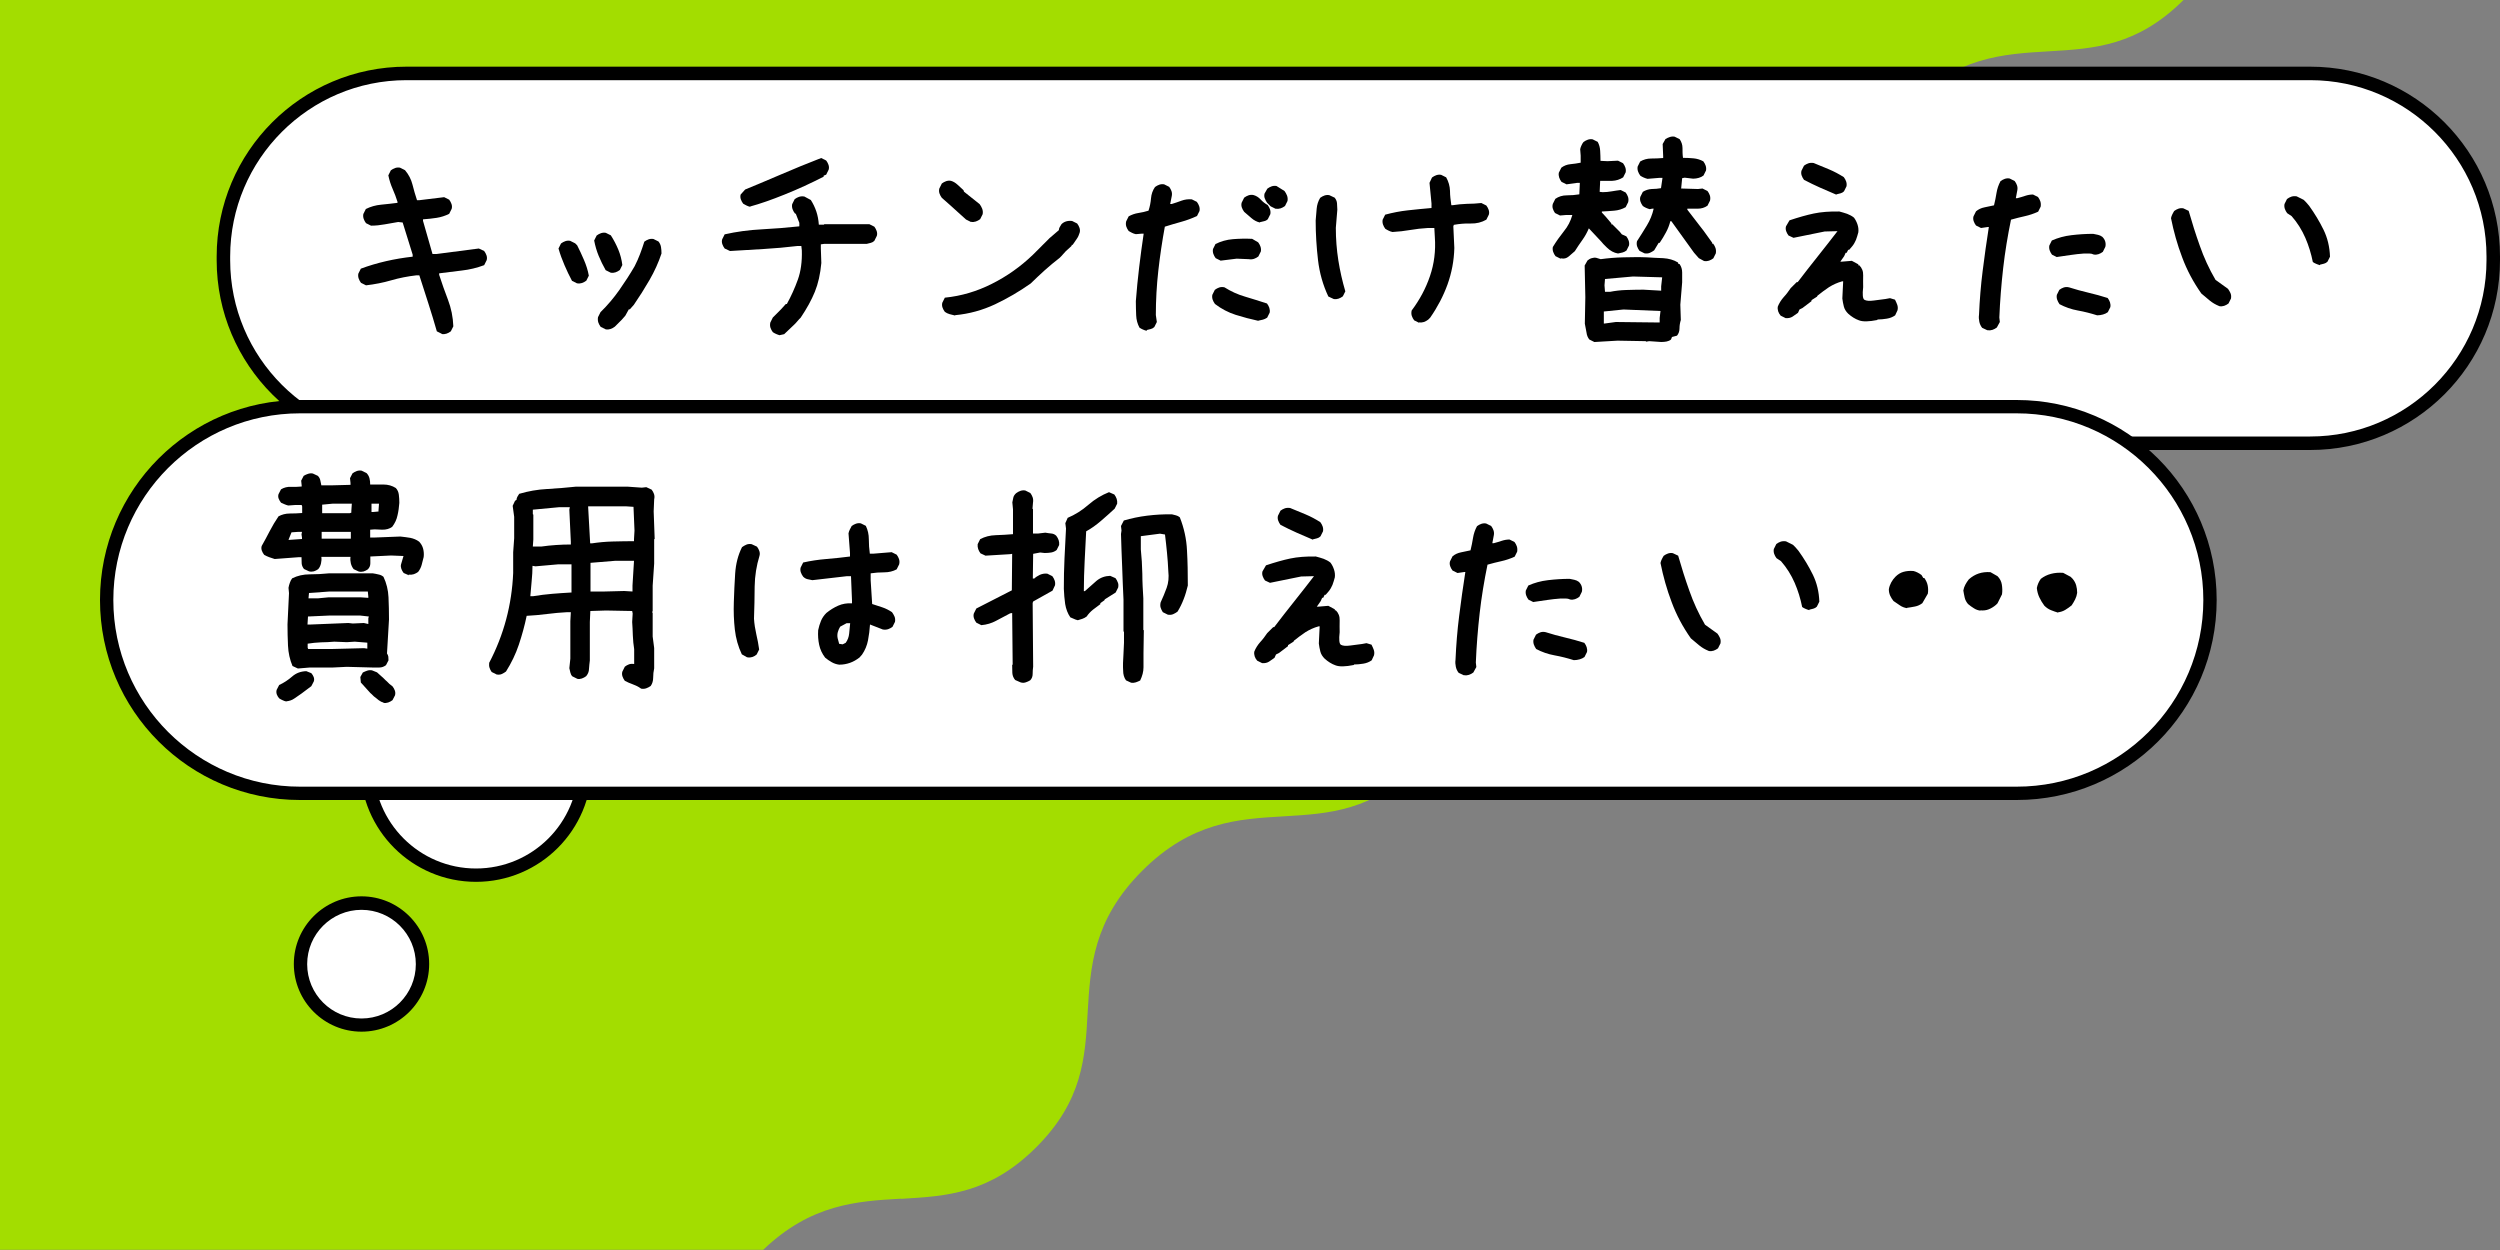 <?xml version="1.0" encoding="UTF-8"?>
<svg id="_レイヤー_2" data-name="レイヤー 2" xmlns="http://www.w3.org/2000/svg" width="150" height="75" viewBox="0 0 150 75">
  <rect x="0" y="0" width="150" height="75" fill="#808080" stroke="none"/>
  <defs>
    <style>
      .cls-1 {
        fill: #a3dd00;
      }

      .cls-2 {
        fill: #fff;
      }
    </style>
  </defs>
  <g id="_メイン" data-name="メイン">
    <g>
      <path class="cls-1" d="M54.07,71.93c2.73-.16,5.31-.31,8.1-3.09,2.79-2.79,2.94-5.37,3.09-8.1.16-2.72.32-5.54,3.27-8.49,2.95-2.95,5.76-3.11,8.49-3.27,2.73-.16,5.31-.31,8.1-3.09,2.79-2.79,2.94-5.37,3.09-8.1.16-2.72.32-5.54,3.27-8.49,2.95-2.95,5.77-3.11,8.49-3.27,2.73-.16,5.31-.31,8.1-3.09s2.94-5.37,3.09-8.1c.16-2.72.32-5.54,3.27-8.49,2.95-2.95,5.76-3.11,8.49-3.27,2.73-.16,5.31-.31,8.1-3.09H0v75h45.79c2.87-2.75,5.62-2.92,8.28-3.07Z"/>
      <g>
        <g>
          <g>
            <path class="cls-2" d="M24.39,4.41h114.22c6.06,0,10.98,4.92,10.98,10.98v.22c0,6.06-4.92,10.98-10.98,10.98H24.39c-6.06,0-10.98-4.92-10.98-10.98v-.22c0-6.06,4.92-10.98,10.98-10.98Z"/>
            <path d="M138.61,4.81c5.83,0,10.58,4.74,10.58,10.58v.22c0,5.83-4.74,10.58-10.58,10.58H24.39c-5.83,0-10.58-4.74-10.58-10.58v-.22c0-5.83,4.74-10.58,10.58-10.58h114.22M138.61,4H24.39c-6.29,0-11.39,5.1-11.39,11.39v.22c0,6.29,5.1,11.39,11.39,11.39h114.22c6.29,0,11.39-5.1,11.39-11.39v-.22c0-6.29-5.1-11.39-11.39-11.39h0Z"/>
          </g>
          <g>
            <path d="M26.51,20.03l-.3-.15c-.16-.56-.33-1.12-.51-1.68-.18-.56-.36-1.12-.54-1.68h-.18c-.52.06-1.03.16-1.51.3s-.99.24-1.51.3l-.3-.15c-.06-.08-.11-.17-.14-.26-.03-.09-.04-.19-.02-.29l.15-.3c.48-.18.99-.33,1.51-.45s1.06-.21,1.6-.27v-.12l-.6-1.93-.27-.03c-.26.04-.53.09-.8.14-.27.05-.55.08-.83.08l-.3-.15c-.06-.08-.11-.17-.14-.26-.03-.09-.04-.19-.02-.29l.15-.3c.28-.14.59-.23.92-.26s.66-.07.98-.11v-.06c-.08-.26-.18-.52-.29-.77-.11-.25-.2-.52-.26-.82l.15-.3c.08-.06.17-.11.26-.14.09-.03.19-.04.29-.02l.3.15c.22.26.37.55.45.87.08.32.17.63.27.93h.15l1.48-.18.3.15c.06.08.11.17.14.26.03.09.04.19.01.29l-.15.3c-.24.12-.49.2-.75.24-.26.04-.53.07-.82.09v.09l.57,1.99h.24l2.54-.33.32.15c.06.08.11.17.14.26.03.09.04.19.01.29l-.15.3c-.43.16-.88.27-1.33.32s-.91.11-1.37.17v.09c.16.5.34,1,.53,1.5s.3,1.03.32,1.59l-.15.3c-.08.06-.17.11-.26.14-.09.03-.19.04-.29.02Z"/>
            <path d="M34.62,17l-.3-.15c-.16-.3-.31-.61-.45-.94-.14-.32-.26-.65-.36-1l.15-.3c.08-.06.17-.11.26-.14s.19-.04.29-.02l.3.15.12.12c.14.28.28.57.41.88.13.3.23.61.29.94l-.15.3c-.08.06-.17.11-.26.14-.09.03-.19.04-.29.02ZM36.64,16.36l-.3-.15c-.16-.28-.3-.57-.42-.86s-.21-.6-.27-.92l.15-.3c.08-.06.17-.11.26-.14s.19-.04.29-.02l.3.15c.18.28.33.57.45.86s.2.6.24.92l-.15.3c-.08.06-.17.11-.26.14s-.19.04-.29.02ZM36.34,19.76l-.3-.15c-.06-.08-.11-.17-.14-.26-.03-.09-.04-.2-.02-.32l.15-.3c.42-.41.8-.86,1.13-1.33s.64-.95.92-1.43c.12-.24.23-.48.32-.72s.18-.49.26-.75c.08-.06.17-.11.26-.14.09-.03.19-.04.29-.02l.3.15c.08.1.13.21.15.33.02.12.03.25.03.39-.18.54-.42,1.07-.72,1.59s-.61,1.01-.94,1.49l-.24.27h-.06l-.21.38-.21.24-.12.12-.21.21-.09.09c-.08.06-.17.11-.26.14-.09.03-.19.04-.29.02Z"/>
            <path d="M46.8,20.12c-.08-.02-.16-.05-.23-.08-.07-.03-.14-.07-.2-.11-.06-.08-.11-.17-.14-.26-.03-.09-.04-.2-.01-.32l.15-.3.48-.48.3-.33h.06c.26-.47.48-.96.66-1.46.18-.5.26-1.09.24-1.75l-.03-.27h-.24c-.66.08-1.34.14-2.02.18s-1.36.08-2.02.12l-.32-.15c-.06-.08-.11-.17-.14-.26-.03-.09-.04-.19-.01-.29l.15-.3c.71-.16,1.45-.26,2.22-.3.76-.04,1.52-.1,2.26-.18v-.21l-.21-.54-.06-.03c-.06-.08-.11-.17-.14-.26-.03-.09-.04-.19-.02-.29l.15-.3c.08-.06.17-.11.26-.14.09-.03.2-.04.32-.02l.39.21c.14.22.25.45.33.69.08.24.13.5.15.79h.3l.03-.03h2.7l.3.15c.06.08.11.17.14.26.03.09.04.19.01.29l-.15.3c-.06.06-.13.1-.21.12-.08.02-.16.04-.24.06h-2.55l-.21.03v.24l.03.88c-.06.66-.19,1.24-.39,1.73-.2.49-.48,1-.85,1.55l-.09.09-.21.24-.09.09-.6.57-.27.06ZM45.02,12.41c-.08-.02-.16-.04-.23-.08s-.14-.07-.2-.11c-.06-.08-.11-.17-.14-.26-.03-.09-.04-.19-.01-.29l.27-.3c.54-.22,1.23-.51,2.07-.87.83-.36,1.67-.7,2.49-1.02l.3.15c.06.08.11.17.14.26.03.09.04.19.01.29l-.15.3-.15.06v.06c-.76.39-1.54.75-2.34,1.07-.79.32-1.48.56-2.07.72Z"/>
            <path d="M58.26,13.32l-.3-.15-.94-.85-.51-.45c-.06-.08-.11-.17-.14-.26-.03-.09-.04-.19-.01-.3l.15-.3c.08-.06.17-.11.26-.14.09-.03.19-.04.29-.02.14.04.27.12.39.23.12.11.24.22.36.33l.03.09.94.75c.06.08.11.17.15.27s.05.21.03.33l-.15.3c-.08.06-.17.11-.26.14-.09.03-.19.04-.29.02ZM57.3,18.93c-.1-.02-.21-.05-.32-.08-.11-.03-.21-.08-.29-.14-.06-.08-.11-.17-.14-.26s-.04-.19-.01-.29l.15-.3c.99-.1,1.93-.38,2.82-.83.9-.45,1.72-1.03,2.46-1.74l1-1,.56-.48c0-.06.02-.12.05-.18.03-.06.07-.12.11-.18.08-.08.18-.14.29-.17.11-.03.23-.04.35-.02l.3.15c.06.08.11.17.14.26.03.09.04.19.01.29-.04.14-.1.27-.18.38-.08.11-.16.23-.24.35h-.06v.06l-.36.33-.27.3-.09.09c-.31.24-.61.49-.89.74s-.56.52-.85.8c-.68.48-1.4.9-2.14,1.25-.75.35-1.54.57-2.38.65Z"/>
            <path d="M68.8,19.85c-.08-.02-.16-.05-.23-.08s-.14-.07-.2-.11c-.12-.22-.19-.47-.2-.74-.01-.27-.02-.55-.02-.85.05-.68.12-1.36.2-2.04.08-.67.17-1.34.27-2.01h-.12l-.35.03c-.08-.02-.16-.04-.23-.08s-.14-.07-.2-.11c-.06-.08-.11-.17-.14-.26-.03-.09-.04-.2-.01-.32l.15-.3c.18-.1.38-.17.58-.2.21-.03.41-.08.61-.14.08-.24.13-.49.15-.74.02-.25.1-.48.24-.68.08-.06.17-.11.26-.14.09-.03.19-.04.29-.02l.3.15c.06.08.11.17.14.26.03.09.04.2.01.32l-.09.45h.09c.2-.06.4-.13.59-.2.19-.07.4-.1.62-.08l.3.15c.06.08.11.17.14.26.03.09.04.19.02.29l-.15.3c-.3.14-.62.26-.95.35-.33.09-.66.19-.98.29-.16.87-.29,1.74-.39,2.63s-.15,1.78-.15,2.67l.06.42-.15.3c-.06.06-.13.1-.21.12-.08.02-.16.04-.24.06ZM75.5,19.25c-.46-.1-.92-.22-1.36-.36-.44-.14-.86-.36-1.24-.65-.06-.08-.11-.17-.14-.26-.03-.09-.04-.19-.02-.29l.15-.3c.08-.06.17-.11.26-.14.09-.03.2-.04.32-.01.38.24.79.43,1.24.56.44.13.88.27,1.31.41.06.08.11.17.14.26.03.1.04.19.02.29l-.15.3c-.09.06-.18.1-.26.12-.08.02-.17.04-.27.06ZM73.24,15.64l-.3-.15c-.06-.08-.11-.17-.14-.26-.03-.09-.04-.19-.02-.29l.15-.3c.32-.16.67-.26,1.04-.29.37-.03.76-.04,1.16-.02l.36.21c.06.08.11.17.14.26.03.09.04.19.02.29l-.15.3c-.08.06-.17.11-.26.14-.09.03-.2.04-.32.02l-.72-.03-.97.12ZM75.59,13.35c-.18-.04-.35-.13-.5-.26-.15-.13-.3-.26-.44-.38-.06-.08-.11-.17-.14-.26-.03-.09-.04-.19-.01-.29l.15-.3c.08-.06.17-.11.26-.14s.19-.04.29-.02c.16.04.31.13.44.27s.27.25.42.33c.06.08.11.17.14.26.03.09.04.19.02.29l-.15.3c-.06.06-.13.1-.22.12-.09.02-.17.04-.25.06ZM76.54,12.53l-.3-.15-.21-.21c-.06-.08-.11-.17-.14-.26-.04-.09-.04-.19-.02-.29l.17-.3c.08-.06.17-.11.26-.14s.19-.04.29-.02l.48.3c.06.08.11.17.15.27s.05.21.03.33l-.15.3c-.08.06-.17.11-.26.14-.09.03-.19.04-.29.02Z"/>
            <path d="M80.02,17.94l-.32-.15c-.32-.68-.53-1.41-.62-2.19-.09-.77-.14-1.56-.14-2.37.02-.24.04-.48.06-.71.02-.23.09-.45.21-.65.08-.06.17-.11.26-.14s.19-.04.29-.02l.32.15c.08.1.13.21.14.33,0,.12.02.25.02.39l-.09,1.09c0,.66.05,1.31.15,1.95.1.63.24,1.25.42,1.86l-.15.3c-.08.06-.17.11-.26.14s-.19.04-.29.02ZM85.15,19.37l-.3-.15c-.06-.08-.11-.17-.14-.26-.03-.09-.04-.2-.01-.33.48-.64.85-1.33,1.1-2.07.25-.73.35-1.51.29-2.34l-.03-.54h-.39c-.36.02-.71.06-1.06.12s-.69.1-1.06.12c-.08-.02-.16-.04-.23-.08s-.14-.07-.2-.11c-.06-.08-.11-.17-.14-.26-.03-.09-.04-.19-.02-.29l.15-.3c.44-.12.9-.21,1.36-.26.46-.05.94-.1,1.42-.14v-.27l-.12-1.24.15-.32c.08-.06.17-.11.26-.14.09-.03.19-.04.29-.02l.3.15c.14.25.22.52.23.81,0,.29.04.58.08.86h.09c.26-.04.54-.07.84-.08.3,0,.59-.02.87-.05l.3.15c.06.08.11.17.14.26.03.09.04.19.01.29l-.15.3c-.28.16-.59.24-.94.23-.34-.01-.68.02-1.01.08l-.03.09.06,1.3c-.02.77-.16,1.49-.41,2.19-.25.69-.6,1.36-1.04,1.99l-.12.12c-.08.06-.17.11-.26.14-.09.03-.19.04-.29.02Z"/>
            <path d="M93.63,15.52l-.3-.15c-.06-.08-.11-.17-.14-.26-.03-.09-.04-.19-.02-.29.2-.33.42-.64.66-.94.24-.29.41-.62.51-.98h-.38l-.36.03-.3-.15c-.06-.08-.1-.17-.13-.26-.03-.09-.03-.19,0-.29l.15-.3c.2-.14.43-.21.69-.21s.51-.02.75-.06l.03-.69h-.15l-.65.09-.3-.15c-.06-.08-.11-.17-.14-.26-.03-.1-.04-.19-.02-.29l.15-.3c.16-.12.34-.19.55-.21.21-.02.41-.05.61-.09v-.42l-.03-.39c.02-.08.04-.16.08-.23.03-.07.07-.14.12-.2.08-.06.17-.11.26-.14s.19-.04.29-.02l.3.15c.09.16.14.34.15.54.01.2.02.4.02.6l.42.02.63-.03.3.15c.06.08.11.17.14.26.03.09.04.19.02.29l-.15.3c-.2.13-.42.2-.66.21-.24,0-.48,0-.72,0l-.03.66.18.02c.18,0,.36-.02.54-.05.18-.03.36-.06.54-.08l.3.15c.06.08.11.17.14.26.03.09.04.2.01.32l-.15.3c-.21.12-.44.19-.69.21-.25.02-.5.04-.74.05v.06l.24.26.33.39v.06h.06l.15.15.21.21.09.09.12.15.27.12c.06.08.11.17.14.26s.04.19.02.29l-.15.3c-.08.06-.16.1-.24.12-.08.02-.17.04-.27.06-.12-.02-.24-.06-.35-.12s-.22-.14-.32-.24l-.12-.12-.09-.09-.12-.14-.75-.8c-.1.24-.23.48-.39.7s-.31.45-.45.67c-.12.1-.24.21-.37.32-.13.11-.28.15-.46.11ZM95.66,20.52l-.3-.15c-.09-.11-.15-.25-.17-.42-.03-.17-.06-.35-.1-.53l.03-1.59-.04-1.9.17-.3c.07-.06.15-.11.25-.14s.19-.04.28-.02l.26.08c.44-.06.9-.1,1.37-.11s.93-.02,1.4,0c.32.02.65.04.98.05.33.02.63.1.89.26l.03.09h.06c.11.15.16.32.16.51,0,.19,0,.39,0,.59l-.11,1.34.03.92c-.05.16-.08.33-.08.5s-.05.32-.15.44l-.3.08-.06.15c-.07.06-.16.1-.26.12s-.21.03-.33.03l-.72-.05-.18.03-.03-.03-1.69-.03-1.36.08ZM99.58,19.35v-.27l.05-.42-2.22-.09-1.18.12v.72h.06l.66-.09,2.63.03ZM99.67,17.45v-.27l.06-.54-1.75-.05-1.68.15-.03.38.03.39h.3c.3-.06.63-.1.97-.11.35-.01.69-.02,1.03-.02l1.06.06ZM102.26,15.67l-.33-.18-.29-.33-1.36-1.89h-.06c-.06.24-.15.47-.26.67-.11.21-.24.42-.38.63h-.06l-.27.45c-.08.06-.17.11-.26.15-.09.04-.2.05-.32.03l-.3-.15c-.06-.08-.11-.17-.14-.26-.03-.09-.04-.2-.01-.32.2-.31.4-.62.59-.94.19-.31.33-.65.41-1.01h-.09l-.15.03c-.08-.02-.15-.05-.22-.08s-.13-.07-.19-.11c-.06-.08-.11-.17-.14-.26-.03-.09-.04-.19-.01-.29l.15-.3c.16-.1.34-.16.53-.17.19,0,.38-.02.56-.05l.09-.62h-.18l-.72.06c-.08-.02-.16-.05-.23-.08-.07-.03-.14-.07-.2-.11-.06-.08-.11-.17-.14-.26-.03-.09-.04-.19-.02-.29l.15-.3c.2-.12.42-.18.66-.18s.48-.01.72-.03v-.12l-.03-.72.17-.3c.08-.05.17-.09.26-.12.09-.03.19-.04.29-.02l.3.15c.11.16.17.34.17.53s0,.39.03.59c.22,0,.44.01.64.03s.4.08.58.18c.06.08.11.17.14.26.03.09.04.19.02.29l-.15.3c-.08.06-.17.11-.28.14-.11.03-.22.05-.34.05l-.51-.06-.15.03-.06.62,1.01.03.27-.03.3.15c.06.08.11.17.14.26.03.09.04.2.01.32l-.15.3c-.17.12-.37.18-.58.18h-.63v.06l.77,1,.21.27.51.71v.06h.06c.06.08.11.17.14.26.03.09.04.2.02.32l-.15.3c-.08.06-.17.11-.26.14-.09.03-.19.04-.29.02Z"/>
            <path d="M112.64,19.2c-.5.1-.87.11-1.1.02-.23-.08-.45-.22-.65-.4-.13-.13-.22-.27-.26-.43-.04-.16-.07-.31-.09-.48l.05-1.03h-.06c-.29.08-.55.2-.79.35-.23.16-.46.32-.69.51l-.03.06-.33.21v.06l-.54.41-.18.09-.09.2c-.11.08-.22.16-.33.23-.11.07-.25.1-.41.09l-.3-.15c-.07-.08-.12-.17-.15-.26-.03-.1-.04-.19-.02-.29.08-.2.2-.39.35-.56.16-.17.29-.35.42-.54l.36-.36h.06c.39-.51.79-1.03,1.2-1.54.41-.51.8-1.02,1.19-1.52l-.77.02-1.87.38-.3-.14c-.06-.08-.11-.17-.14-.26-.03-.09-.04-.19-.01-.29l.21-.36c.54-.18,1.03-.32,1.46-.41.43-.09.94-.13,1.53-.12.16.04.32.09.47.14.15.06.29.13.41.23.09.12.16.26.21.41.05.15.07.31.05.47-.04.16-.09.31-.14.45-.06.14-.13.27-.23.39l-.18.21h-.06l-.09.18h-.06l-.09.2-.23.33h.09l.6-.05.39.21v.06h.06c.16.16.24.36.23.61s0,.48,0,.7c-.05.44-.03.7.08.76s.29.08.57.04c.28-.04.51-.07.69-.09l.27-.05.3.09c.06.12.11.23.14.32.03.1.04.2.01.32l-.14.3c-.14.1-.31.17-.5.2s-.38.05-.56.05ZM110.18,11.68c-.32-.14-.64-.28-.97-.42-.32-.14-.64-.3-.97-.47-.06-.08-.11-.17-.14-.26-.03-.09-.04-.19-.01-.29l.15-.3c.08-.06.17-.11.26-.14s.2-.04.32-.02c.3.12.61.25.92.38.31.13.61.29.89.47.06.08.11.17.14.26s.04.19.02.29l-.15.3c-.06.06-.13.1-.21.12-.08.02-.16.04-.24.06Z"/>
            <path d="M119.25,19.82l-.32-.15c-.08-.1-.14-.22-.17-.36-.03-.14-.04-.28-.02-.42.04-.9.11-1.78.22-2.64.11-.87.23-1.74.37-2.63h-.06l-.41.06-.3-.15c-.06-.08-.11-.17-.14-.26-.03-.09-.04-.19-.01-.29l.15-.3c.14-.12.31-.2.51-.24.2-.04.38-.08.57-.12.06-.24.11-.49.15-.74s.12-.49.24-.71c.08-.06.17-.11.26-.14s.19-.04.29-.02l.3.15c.06.08.11.17.14.26.03.09.04.19.02.29l-.09.48h.09c.16-.04.32-.09.47-.14.15-.05.31-.08.47-.08l.3.15c.06.08.11.17.14.26.03.09.04.2.02.32l-.15.3c-.26.12-.53.21-.8.27-.27.06-.55.13-.83.21-.2.97-.36,1.94-.47,2.91-.11.98-.19,1.96-.23,2.96l.03.27-.18.33c-.08.06-.17.11-.26.14s-.19.04-.29.02ZM123.42,15.43l-.3-.15c-.06-.08-.11-.17-.14-.26-.03-.09-.04-.19-.02-.29l.15-.3c.36-.16.75-.27,1.18-.32.42-.05.86-.08,1.3-.08.1.02.2.04.29.06.09.02.18.06.26.12.08.08.14.17.17.27.03.1.04.21.01.33l-.15.3c-.08.06-.17.11-.26.14s-.19.04-.29.02c-.08-.04-.17-.06-.27-.06h-.3c-.28.02-.55.05-.82.09s-.53.08-.82.12ZM125.83,18.92c-.38-.12-.77-.22-1.16-.29-.39-.07-.76-.2-1.1-.38-.06-.09-.11-.18-.14-.27-.03-.09-.04-.19-.02-.29l.15-.3c.08-.06.17-.11.26-.14.09-.03.2-.04.32-.01.38.12.77.23,1.16.32.39.09.78.2,1.16.32.06.08.11.17.14.26.03.1.04.19.02.29l-.15.3c-.08.06-.18.11-.29.14-.11.03-.23.05-.35.05Z"/>
            <path d="M133.14,18.36c-.2-.08-.39-.19-.56-.33-.17-.14-.34-.28-.5-.42-.48-.68-.87-1.41-1.15-2.17-.29-.76-.51-1.55-.67-2.35.02-.08.04-.16.08-.23s.07-.14.11-.2c.08-.06.17-.11.26-.14s.19-.04.29-.02l.32.15c.2.7.42,1.4.67,2.1.24.69.55,1.37.94,2.04l.75.54c.06.08.11.17.15.26.04.09.05.2.03.32l-.15.3c-.08.06-.17.11-.26.14-.09.03-.19.04-.29.02ZM139.2,15.91c-.08-.02-.16-.05-.23-.08-.08-.03-.14-.07-.2-.11-.1-.5-.25-.99-.45-1.45-.2-.46-.47-.9-.82-1.3l-.27-.18c-.06-.08-.11-.17-.14-.26-.03-.09-.04-.19-.02-.29l.15-.3c.08-.06.17-.11.26-.14.09-.03.2-.04.32-.02l.42.21.15.15.18.21c.33.46.62.94.86,1.43.24.49.37,1.03.39,1.62l-.15.3c-.06.06-.13.1-.21.12-.08.02-.16.04-.24.06Z"/>
          </g>
        </g>
        <g>
          <g>
            <path class="cls-2" d="M28.56,52.51c-3.61,0-6.54-2.93-6.54-6.54s2.93-6.54,6.54-6.54,6.54,2.93,6.54,6.54-2.93,6.54-6.54,6.54Z"/>
            <path d="M28.56,39.83c3.39,0,6.14,2.75,6.14,6.14s-2.75,6.14-6.14,6.14-6.14-2.75-6.14-6.14,2.75-6.14,6.14-6.14M28.56,39.03c-3.83,0-6.94,3.11-6.94,6.94s3.11,6.94,6.94,6.94,6.94-3.11,6.94-6.94-3.11-6.94-6.94-6.94h0Z"/>
          </g>
          <g>
            <path class="cls-2" d="M21.69,61.51c-2.02,0-3.66-1.64-3.66-3.66s1.64-3.66,3.66-3.66,3.66,1.64,3.66,3.66-1.64,3.66-3.66,3.66Z"/>
            <path d="M21.69,54.59c1.8,0,3.26,1.46,3.26,3.26s-1.46,3.26-3.26,3.26-3.26-1.46-3.26-3.26,1.46-3.26,3.26-3.26M21.69,53.78c-2.24,0-4.06,1.82-4.06,4.06s1.82,4.06,4.06,4.06,4.06-1.82,4.06-4.06-1.82-4.06-4.06-4.06h0Z"/>
          </g>
        </g>
        <g>
          <g>
            <path class="cls-2" d="M18,47.6c-6.4,0-11.6-5.2-11.6-11.6s5.2-11.6,11.6-11.6h103c6.4,0,11.6,5.2,11.6,11.6s-5.2,11.6-11.6,11.6H18Z"/>
            <path d="M121,24.8c6.17,0,11.2,5.02,11.2,11.2s-5.02,11.2-11.2,11.2H18c-6.17,0-11.2-5.02-11.2-11.2s5.02-11.2,11.2-11.2h103M121,24H18c-6.63,0-12,5.37-12,12s5.37,12,12,12h103c6.63,0,12-5.37,12-12s-5.37-12-12-12h0Z"/>
          </g>
          <g>
            <path d="M24.54,34.52l-.32-.14c-.06-.08-.11-.16-.14-.25-.03-.09-.04-.17-.02-.26l.15-.51-.75-.03-1.24.06v.41c0,.14-.05.26-.15.36-.08.06-.17.1-.26.13-.09.02-.19.03-.29,0l-.3-.14c-.08-.1-.14-.22-.17-.35-.03-.13-.04-.26-.02-.39h-1.75c.02.13.01.26-.02.39s-.08.25-.17.35c-.08.06-.17.1-.26.13-.09.02-.19.03-.29,0l-.3-.14c-.08-.1-.13-.21-.14-.33,0-.12-.01-.25-.01-.38h-.15l-1.46.11c-.12-.04-.23-.08-.33-.11-.1-.04-.2-.08-.3-.14-.06-.08-.11-.16-.14-.25-.03-.09-.04-.18-.01-.28.16-.28.32-.58.48-.89.16-.31.34-.61.53-.89.2-.11.43-.17.68-.17s.5-.01.74-.03v-.39l-.03-.09h-.39l-.42.03c-.08-.02-.16-.05-.23-.08-.07-.03-.14-.06-.2-.09-.06-.08-.11-.16-.14-.24-.03-.08-.04-.17-.01-.27l.15-.29c.18-.11.38-.16.59-.15.21.01.43,0,.65-.02v-.06l-.03-.29.15-.29c.08-.05.17-.09.26-.12.09-.03.19-.04.29-.02l.3.14c.08.08.13.17.15.28.02.11.04.2.06.29h.6l1.15-.03v-.11l-.03-.29.15-.29c.08-.06.17-.11.26-.14.09-.03.19-.04.29-.02l.3.15c.08.09.14.19.17.31s.04.24.04.37h.8c.27,0,.52.07.74.21.1.11.16.24.18.4.02.16.03.32.03.49-.02.25-.05.5-.11.75-.05.25-.16.48-.32.69-.08.06-.17.1-.27.13-.1.03-.21.04-.33.04l-.45-.02-.27.02v.47h.27l1.54-.06c.21.02.41.05.6.08.19.04.37.11.53.23.12.13.2.27.24.43.04.16.05.32.03.49-.04.16-.08.32-.12.47s-.11.29-.21.42c-.08.06-.17.11-.26.14s-.2.04-.32.03ZM17.18,42.09c-.08-.02-.16-.04-.23-.08-.07-.03-.14-.07-.2-.11-.06-.07-.11-.15-.14-.23-.03-.09-.04-.18-.01-.28l.15-.29c.28-.13.54-.3.78-.51.24-.21.52-.31.85-.32l.3.12c.06.07.11.15.14.23.03.08.04.17.01.26l-.15.29-.6.45c-.14.1-.28.2-.42.29-.14.1-.3.15-.48.17ZM17.85,40.1l-.3-.14c-.16-.38-.25-.79-.27-1.22-.02-.43-.03-.86-.03-1.28l.09-1.87-.03-.32c.02-.1.04-.2.08-.3.03-.1.08-.19.14-.27.32-.16.67-.24,1.06-.24s.76-.02,1.15-.06h2.63c.12.02.24.04.35.07.11.02.21.07.29.14.18.38.28.79.3,1.22s.03.88.03,1.34l-.12,2.04c.04.06.07.12.08.19,0,.07.01.14.01.22l-.15.29c-.12.09-.25.14-.39.14h-.45l-1.51-.04-.82.04h-1.39l-.72.06ZM18.12,32.35v-.09l-.03-.2.03-.15h-.21l-.42.03-.18.45h.09l.72-.05ZM22.1,37.45v-.35l.03-.11-.54-.06h-1.78l-1.33.06-.03.48h.21l2.24-.09.27.03.66-.03.27.06ZM22.04,38.92v-.36l-.75-.06-.48.03-.75-.03c-.26.02-.53.04-.8.04-.27.01-.54.04-.8.08v.24l.03.08h1.42l1.93-.05.21.03ZM22.1,35.87v-.06l-.03-.32h-2.29l-1.24.09-.03.32h.57l.63-.06h1.93l.45.03ZM21.05,32.32v-.41h-1.75v.41h1.75ZM21.08,30.77v-.11l.03-.44h-1.15l-.63.06v.51h1.66l.09-.03ZM23.01,42.15c-.1-.02-.2-.07-.29-.14-.09-.08-.19-.15-.29-.23l-.12-.12-.09-.08-.57-.63-.03-.33.15-.27c.08-.04.17-.08.26-.11s.19-.04.29-.02l.3.12.39.35.12.12.09.08.15.15.18.14c.06.08.11.16.14.25.03.09.04.18.01.29l-.15.29c-.08.06-.17.11-.26.14-.09.03-.19.04-.29.02ZM22.71,30.69v-.06l.03-.41h-.45v.5h.09l.33-.03Z"/>
            <path d="M38.44,41.3c-.14-.1-.3-.18-.47-.24s-.33-.13-.48-.21c-.06-.08-.11-.17-.14-.26-.03-.09-.04-.19-.01-.29l.15-.3c.08-.06.16-.11.25-.14.08-.03.19-.04.31-.02v-.89c-.04-.26-.07-.53-.08-.82,0-.28-.03-.55-.04-.81l.03-.51-.03-.15-1.57-.03-.94.03-.03.66v2.31c-.02.16-.04.33-.05.5,0,.17-.07.32-.17.44-.08.06-.17.11-.26.14-.09.03-.18.04-.27.02l-.3-.15c-.06-.06-.1-.14-.12-.23-.02-.09-.04-.18-.06-.26l.06-.57v-2.25l.03-.54h-.21c-.41.02-.82.06-1.22.11-.4.05-.81.09-1.22.11-.12.58-.28,1.16-.47,1.73-.19.57-.45,1.1-.77,1.61-.08.06-.16.11-.25.15-.08.04-.19.05-.31.03l-.3-.15c-.06-.08-.1-.17-.13-.26-.03-.09-.03-.19-.02-.29.44-.84.78-1.71,1.02-2.61s.38-1.83.42-2.78v-1.24l.06-.85v-1.28l-.09-.66.14-.3.09-.06c0-.06.02-.12.05-.18s.07-.12.11-.18c.54-.16,1.1-.26,1.68-.29.57-.03,1.15-.08,1.72-.14h3.11l.85.06.27-.03.32.15c.06.08.11.17.14.26.03.09.04.2.01.32l-.03.72.06,1.65-.03.03v1.45l-.09,1.33v1.51l-.03.09.03.03v1.42l.09.69v1.22c-.04.18-.06.37-.06.56s-.05.36-.15.5c-.09.06-.18.11-.27.14-.09.03-.19.04-.3.02ZM34.29,35.55v-1.69h-.8l-1.36.12-.18-.03c0,.3-.02.6-.05.91s-.05.6-.08.91h.18c.37-.06.75-.11,1.12-.14.38-.03.76-.06,1.16-.08ZM34.25,32.68v-.18l-.09-1.92.03-.15h-.62l-1.6.15v.27l.03.03v1.49l-.03.42h.53c.28-.04.57-.07.87-.09.3-.02.59-.03.88-.03ZM38.04,32.47v-.12l.03-.51-.06-1.43-.44-.03h-2.28v.06l.12,2.16h.11c.4-.06.82-.1,1.25-.11.43-.01.86-.02,1.27-.02ZM37.95,35.49v-.36l.09-1.48h-1.15l-1.46.12v1.72h.86l1.16-.03.5.03Z"/>
            <path d="M44.81,39.43l-.3-.17c-.22-.46-.36-.96-.42-1.49-.06-.53-.08-1.08-.06-1.65.02-.56.04-1.13.08-1.71s.17-1.1.41-1.58c.08-.06.17-.11.26-.15.09-.04.2-.05.32-.03l.32.15c.06.08.11.17.14.26.03.09.04.19.01.29-.18.58-.28,1.2-.29,1.84,0,.64-.02,1.29-.04,1.93.02.32.07.63.14.94s.13.6.17.91l-.15.3c-.08.07-.17.12-.26.15-.1.03-.19.04-.29.02ZM50.35,39.88c-.16-.02-.31-.07-.45-.15-.14-.08-.27-.17-.39-.27-.18-.23-.3-.49-.36-.77-.06-.28-.08-.57-.06-.88.04-.2.1-.39.17-.56.07-.17.18-.33.32-.47.22-.18.46-.33.71-.44s.53-.16.83-.14v-.18l-.06-1.45h-.24c-.34.04-.69.08-1.04.12-.35.04-.7.08-1.04.12-.1-.02-.2-.04-.29-.06-.09-.02-.18-.07-.26-.15-.06-.08-.11-.17-.14-.26-.03-.09-.04-.19-.01-.29l.15-.3c.44-.1.91-.17,1.39-.21.48-.04.96-.09,1.42-.15v-.21l-.09-1.18c.02-.08.04-.16.08-.23.03-.07.07-.14.11-.21.08-.06.17-.11.26-.14s.19-.04.29-.02l.3.15c.12.25.18.52.18.81s.02.58.06.86h.21l1.1-.09.3.15c.06.08.11.17.14.26.03.09.04.2.01.32l-.15.3c-.22.12-.47.18-.75.18s-.55.02-.81.06v.42l.09,1.42c.2.06.41.13.61.2.21.07.4.17.58.29.06.08.11.17.15.26.04.09.05.2.03.32l-.15.3c-.08.06-.17.11-.26.14-.09.03-.2.04-.32.02l-.77-.3c-.02.32-.06.64-.12.95s-.18.6-.36.86l-.15.17c-.18.14-.37.25-.57.32-.2.07-.41.11-.63.11ZM50.74,38.57c.12-.16.19-.35.21-.56.02-.21.04-.42.06-.62h-.21l-.39.21c-.06.1-.11.21-.14.32s-.04.24-.01.38l.09.33.21.03.18-.09Z"/>
            <path d="M61.23,40.94l-.32-.14c-.1-.12-.16-.26-.17-.42,0-.16-.01-.32-.01-.48l.03-.03-.03-3.09-.12.02c-.3.16-.58.31-.85.45-.26.14-.55.23-.88.26l-.3-.15c-.06-.08-.11-.17-.14-.26-.03-.09-.04-.19-.01-.29l.15-.3,2.13-1.09.02-2.19-.12.02-1.48.09-.3-.14c-.06-.08-.11-.17-.14-.26-.03-.09-.04-.19-.03-.29l.15-.3c.28-.15.59-.23.94-.24.34-.01.68-.03,1.03-.06v-1.49s-.04-.42-.04-.42c.02-.1.04-.2.06-.29.02-.09.08-.18.17-.26.08-.06.17-.11.26-.14.09-.03.19-.04.29-.02l.3.15c.06.08.11.17.14.26.03.09.04.2.02.32l-.03.36.03.03v1.46h.32l.42-.05c.12.02.24.04.36.05.12.01.22.06.3.14.06.08.11.17.14.26.03.09.04.19.03.29l-.15.3c-.1.08-.21.13-.33.15-.12.02-.25.03-.39.03l-.27-.03-.42.08-.02,1.48h.09c.08-.08.19-.15.33-.22.14-.06.29-.09.45-.07l.3.15c.06.08.11.17.14.26.03.09.04.19.02.29l-.15.32-1.16.65-.03.09.03,3.82c-.02.14-.03.29-.03.44s-.05.28-.15.38c-.08.05-.17.09-.26.12-.09.03-.19.04-.29.01ZM64.66,37.21c-.08-.02-.16-.04-.23-.08l-.21-.09c-.16-.23-.26-.5-.31-.8-.04-.3-.07-.6-.08-.91,0-.61.01-1.23.04-1.83s.06-1.21.09-1.79l-.04-.32.14-.32c.43-.18.85-.44,1.24-.78.39-.34.81-.59,1.24-.76l.32.14c.06.08.11.17.14.26.03.09.04.19.03.29l-.15.3c-.27.25-.55.5-.83.74-.28.24-.57.45-.88.62-.03.58-.06,1.18-.09,1.77-.03.6-.05,1.21-.05,1.82h.06c.24-.22.48-.43.7-.62.23-.19.5-.29.82-.3l.32.14c.06.08.11.17.14.26.04.09.04.19.02.3l-.15.3-.65.41-.03.06-.24.17v.06c-.14.1-.29.21-.44.33-.15.12-.28.26-.38.41-.08.06-.17.11-.26.14s-.19.06-.29.09ZM67.86,40.96l-.3-.14c-.06-.08-.1-.17-.13-.27s-.04-.2-.04-.3c-.02-.27-.01-.62.02-1.04s.04-.86.03-1.3l-.03-.03v-1.9c-.03-.66-.06-1.32-.08-1.97-.03-.65-.05-1.31-.07-1.97l.03-.21-.03-.27.17-.33c.44-.13.91-.23,1.4-.29s.98-.09,1.49-.08c.08.02.16.04.24.06.08.02.16.06.23.12.25.63.4,1.3.43,1.99.04.69.05,1.39.05,2.1-.07.29-.15.57-.25.82-.1.26-.22.51-.37.75-.08.06-.17.11-.26.15-.09.04-.2.05-.32.03l-.3-.15c-.06-.09-.1-.18-.13-.27-.03-.09-.03-.2,0-.32.13-.28.25-.57.36-.87.11-.3.14-.63.1-.99-.02-.38-.04-.75-.08-1.12s-.07-.72-.12-1.09l-.3-.05-1.15.15v.79c.05.48.08.97.09,1.46,0,.49.03.99.06,1.48v1.89l.03.03-.02,1.37v.85c0,.26-.07.52-.2.79-.08.04-.17.08-.26.11-.09.03-.19.04-.29.02Z"/>
            <path d="M81.23,39.9c-.5.1-.87.11-1.1.02-.23-.08-.45-.22-.65-.4-.13-.13-.22-.27-.26-.43-.04-.16-.07-.31-.09-.48l.05-1.03h-.06c-.29.08-.55.2-.79.35-.23.16-.46.32-.69.51l-.03.06-.33.21v.06l-.54.41-.18.09-.09.2c-.11.08-.22.16-.33.23-.11.07-.25.1-.41.09l-.3-.15c-.07-.08-.12-.17-.15-.26-.03-.1-.04-.19-.02-.29.08-.2.2-.39.35-.56.16-.17.29-.35.42-.54l.36-.36h.06c.39-.51.79-1.03,1.2-1.54.41-.51.8-1.02,1.19-1.52l-.77.02-1.87.38-.3-.14c-.06-.08-.11-.17-.14-.26-.03-.09-.04-.19-.01-.29l.21-.36c.54-.18,1.03-.32,1.46-.41.43-.09.94-.13,1.53-.12.16.04.32.09.47.14.15.06.29.13.41.23.09.12.16.26.21.41.05.15.07.31.05.47-.04.16-.09.31-.14.45-.06.14-.13.27-.23.39l-.18.21h-.06l-.09.18h-.06l-.09.2-.23.33h.09l.6-.05.39.21v.06h.06c.16.16.24.36.23.61s0,.48,0,.7c-.05.44-.03.7.08.76s.29.08.57.04c.28-.04.51-.07.69-.09l.27-.05.3.09c.06.12.11.23.14.32.03.1.04.2.01.32l-.14.3c-.14.1-.31.17-.5.2s-.38.05-.56.05ZM78.77,32.38c-.32-.14-.64-.28-.97-.42-.32-.14-.64-.3-.97-.47-.06-.08-.11-.17-.14-.26-.03-.09-.04-.19-.01-.29l.15-.3c.08-.06.17-.11.26-.14s.2-.04.32-.02c.3.12.61.25.92.38.31.13.61.29.89.47.06.08.11.17.14.26s.04.19.02.29l-.15.3c-.06.06-.13.1-.21.12-.08.02-.16.04-.24.06Z"/>
            <path d="M87.84,40.52l-.32-.15c-.08-.1-.14-.22-.17-.36-.03-.14-.04-.28-.02-.42.04-.9.11-1.78.22-2.64.11-.87.23-1.74.37-2.63h-.06l-.41.06-.3-.15c-.06-.08-.11-.17-.14-.26-.03-.09-.04-.19-.01-.29l.15-.3c.14-.12.31-.2.51-.24.2-.04.38-.08.57-.12.06-.24.11-.49.15-.74s.12-.49.24-.71c.08-.06.17-.11.26-.14s.19-.04.29-.02l.3.15c.06.08.11.17.14.26.03.09.04.19.02.29l-.09.48h.09c.16-.04.32-.09.47-.14.15-.05.31-.08.47-.08l.3.15c.06.08.11.17.14.26.03.09.04.2.02.32l-.15.3c-.26.12-.53.21-.8.27-.27.06-.55.13-.83.21-.2.97-.36,1.94-.47,2.91-.11.98-.19,1.96-.23,2.96l.03.27-.18.33c-.08.06-.17.11-.26.14s-.19.04-.29.02ZM92.01,36.13l-.3-.15c-.06-.08-.11-.17-.14-.26-.03-.09-.04-.19-.02-.29l.15-.3c.36-.16.75-.27,1.18-.32.42-.05.86-.08,1.3-.08.1.02.2.04.29.06.09.02.18.06.26.12.08.08.14.17.17.27.03.1.04.21.01.33l-.15.3c-.08.06-.17.11-.26.14s-.19.04-.29.02c-.08-.04-.17-.06-.27-.06h-.3c-.28.02-.55.05-.82.09s-.53.08-.82.12ZM94.43,39.61c-.38-.12-.77-.22-1.16-.29-.39-.07-.76-.2-1.1-.38-.06-.09-.11-.18-.14-.27-.03-.09-.04-.19-.02-.29l.15-.3c.08-.06.17-.11.26-.14.09-.03.2-.04.32-.01.38.12.77.23,1.16.32.39.09.78.2,1.16.32.06.08.11.17.14.26.03.1.04.19.02.29l-.15.3c-.08.06-.18.11-.29.14-.11.03-.23.05-.35.05Z"/>
            <path d="M102.51,39.05c-.2-.08-.39-.19-.56-.33-.17-.14-.34-.28-.5-.42-.48-.68-.87-1.41-1.15-2.17-.29-.76-.51-1.55-.67-2.35.02-.08.04-.16.08-.23s.07-.14.11-.2c.08-.06.17-.11.26-.14s.19-.04.29-.02l.32.15c.2.7.42,1.4.67,2.1.24.69.55,1.37.94,2.04l.75.54c.06.08.11.17.15.26.04.09.05.2.03.32l-.15.3c-.08.06-.17.11-.26.14-.09.03-.19.04-.29.02ZM108.56,36.61c-.08-.02-.16-.05-.23-.08-.08-.03-.14-.07-.2-.11-.1-.5-.25-.99-.45-1.45-.2-.46-.47-.9-.82-1.3l-.27-.18c-.06-.08-.11-.17-.14-.26-.03-.09-.04-.19-.02-.29l.15-.3c.08-.06.17-.11.26-.14.09-.03.2-.04.32-.02l.42.21.15.15.18.21c.33.46.62.94.86,1.43.24.49.37,1.03.39,1.62l-.15.3c-.06.06-.13.1-.21.12-.08.02-.16.04-.24.06Z"/>
            <path d="M114.43,36.49c-.16-.02-.31-.08-.44-.17-.13-.09-.26-.18-.38-.26-.08-.1-.15-.21-.2-.32-.05-.11-.08-.24-.08-.38.02-.14.07-.28.14-.41.07-.13.16-.25.26-.35.14-.14.3-.24.48-.29.18-.05.38-.07.6-.05.08.02.16.05.24.09.08.04.16.09.24.15l.11.18h.06c.1.14.17.29.2.44.03.15.04.32.01.5l-.33.57c-.13.1-.28.17-.44.2s-.32.06-.48.08ZM118.83,36.64c-.14-.02-.27-.06-.39-.14-.12-.07-.24-.16-.36-.26-.1-.12-.17-.25-.2-.39s-.06-.28-.08-.42c.02-.12.06-.24.12-.35s.13-.22.21-.32c.18-.16.38-.28.59-.35.21-.07.45-.1.71-.08l.42.24c.14.14.23.31.26.5s.04.39.01.59l-.27.54-.09.09c-.14.12-.29.21-.44.27-.15.06-.32.08-.5.06ZM123.49,36.76c-.14-.04-.28-.09-.43-.15-.15-.06-.28-.15-.4-.27-.12-.16-.22-.33-.3-.5-.08-.17-.13-.36-.15-.56.02-.1.05-.2.09-.29.04-.09.09-.18.15-.26.18-.14.38-.24.61-.3.23-.06.47-.08.73-.06l.45.24.12.12c.1.12.17.25.21.39.04.14.06.29.06.45-.02.14-.06.27-.12.39s-.13.24-.21.36c-.12.1-.25.19-.38.27s-.28.13-.44.15Z"/>
          </g>
        </g>
      </g>
    </g>
  </g>
</svg>